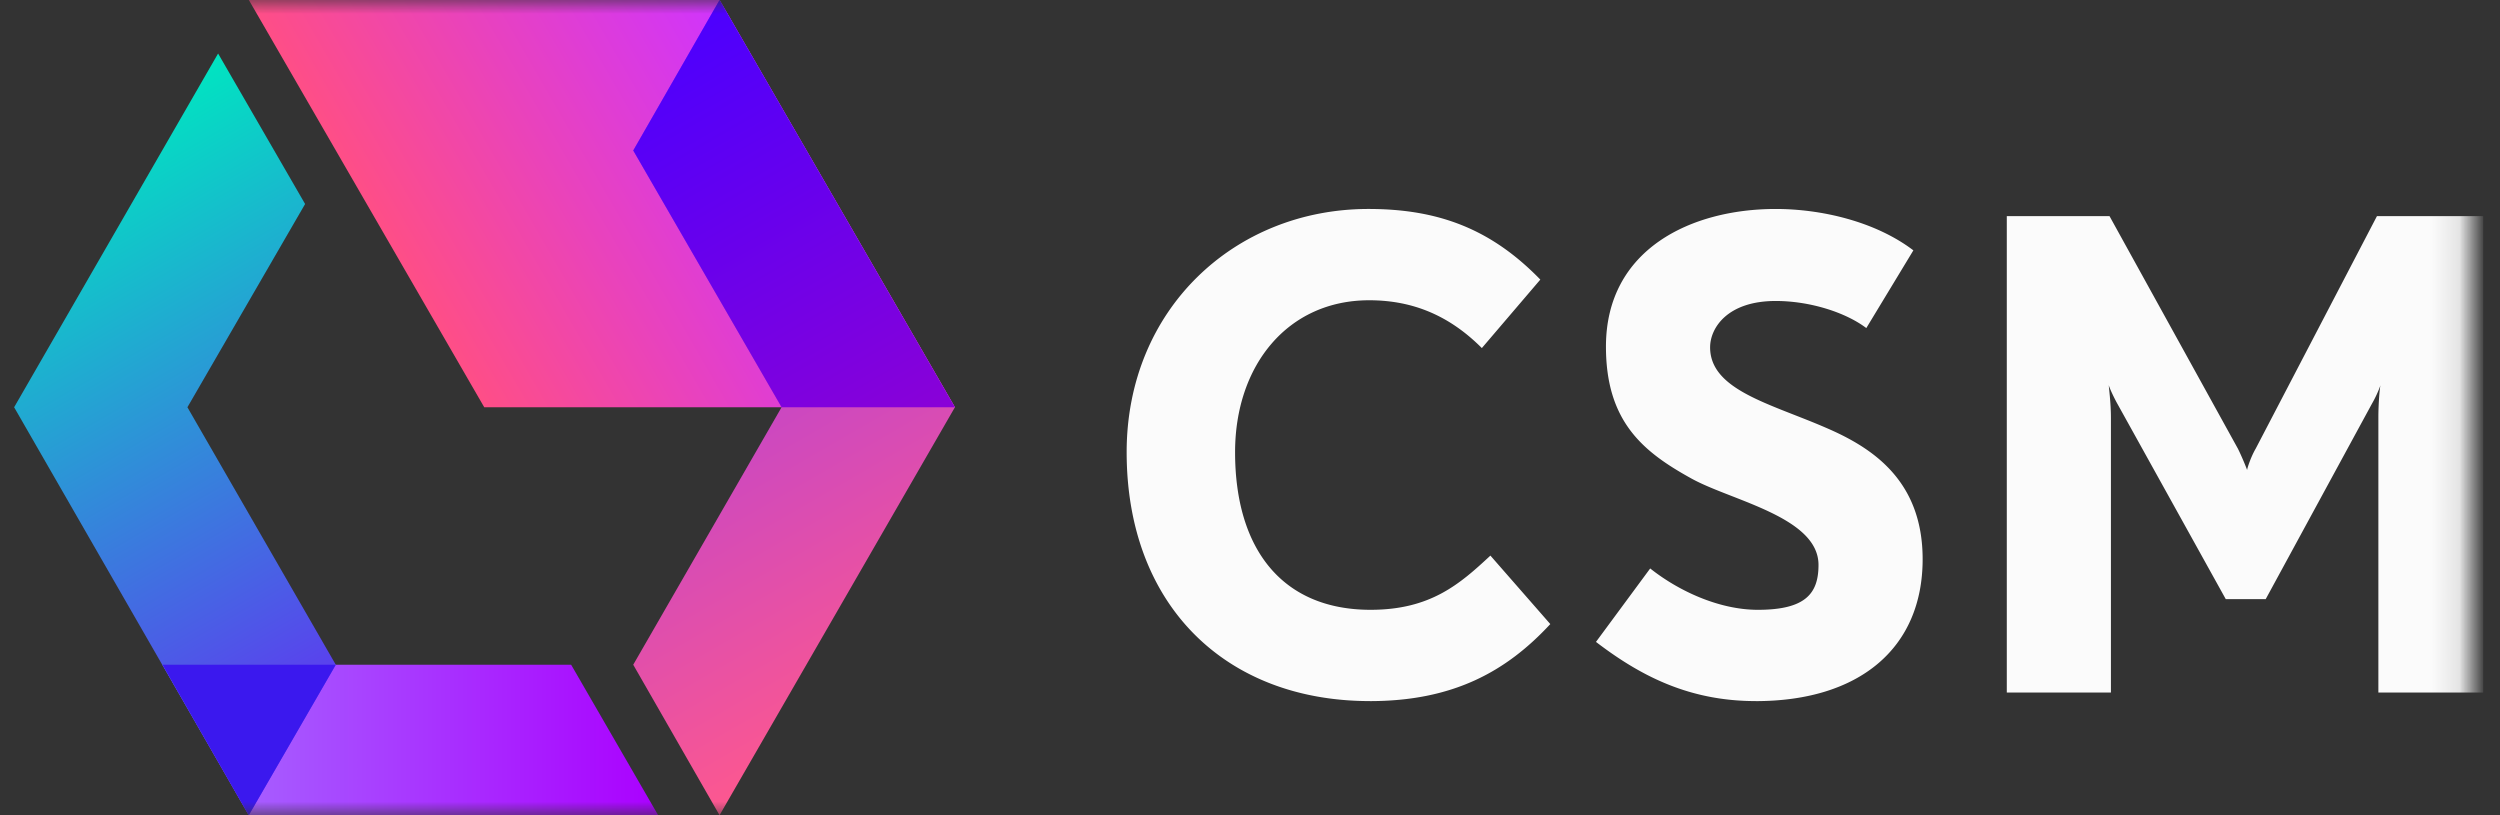 <svg xmlns="http://www.w3.org/2000/svg" width="92" height="30" fill="none"><rect width="100%" height="100%" fill="#333333" stroke="none"/><mask id="a" width="91" height="30" x="0" y="0" maskUnits="userSpaceOnUse" style="mask-type:luminance"><path fill="#fff" d="M90.892 0H0v30h90.892V0Z"/></mask><g mask="url(#a)"><path fill="#FBFBFB" d="M50.411 25.8c-5.328 0-8.95-3.543-8.95-9.16 0-5.249 3.963-8.95 8.898-8.95 2.572 0 4.514.735 6.325 2.599l-2.152 2.52c-1.181-1.182-2.52-1.759-4.147-1.759-2.992 0-4.934 2.388-4.934 5.59 0 3.596 1.758 5.801 4.986 5.801 2.205 0 3.281-.945 4.41-1.995l2.204 2.52c-1.627 1.758-3.595 2.835-6.64 2.835Zm14.201 0c-2.415 0-4.2-.892-5.88-2.178l1.995-2.703c1.024.814 2.52 1.522 3.963 1.522 1.759 0 2.231-.604 2.231-1.653 0-1.759-3.202-2.363-4.672-3.176-1.758-.971-3.15-2.074-3.15-4.856 0-3.596 3.15-5.066 6.248-5.066 1.653 0 3.648.447 5.065 1.523l-1.732 2.86c-.761-.577-2.074-.997-3.333-.997-1.785 0-2.415.998-2.415 1.706 0 1.575 2.23 2.074 4.278 2.966 1.706.735 3.543 1.942 3.543 4.83 0 3.28-2.335 5.223-6.141 5.223Zm22.912-.288V15.381c0-.578.053-1.129.079-1.207a4.29 4.29 0 0 1-.315.682l-3.91 7.192h-1.47l-3.99-7.192c-.132-.236-.289-.578-.315-.682 0 .078.079.63.079 1.207v10.105H73.85V7.953h3.78l4.724 8.556c.157.316.314.71.34.788 0-.053.132-.473.316-.788l4.462-8.556h3.91v17.533h-3.858v.026Z"/><path fill="url(#b)" d="m9.158 0 8.662 14.987h17.322L26.481 0H9.158Z"/><path fill="url(#c)" d="m26.479 30-3.176-5.538 5.459-9.475-5.46-9.449L26.48 0l8.661 14.987L26.479 30Z"/><path fill="url(#d)" d="m23.303 5.538 5.459 9.449h6.378L26.479 0l-3.176 5.538Z"/><path fill="url(#e)" d="M21.018 24.462H5.978L9.155 30H24.22l-3.202-5.538Z"/><path fill="url(#f)" d="m9.155 30 3.202-5.538-5.46-9.475 4.331-7.48-3.202-5.538L.52 14.987 9.155 30Z"/><path fill="#3B18EE" d="M12.357 24.462H5.979L9.154 30l3.203-5.538Z"/></g><defs><linearGradient id="b" x1="15.664" x2="28.653" y1="11.248" y2="3.749" gradientUnits="userSpaceOnUse"><stop offset=".001" stop-color="#FE4E87"/><stop offset="1" stop-color="#CF34FE"/></linearGradient><linearGradient id="c" x1="32.98" x2="19.991" y1="26.246" y2="3.749" gradientUnits="userSpaceOnUse"><stop stop-color="#FD588F"/><stop offset="1" stop-color="#8F34FD"/></linearGradient><linearGradient id="d" x1="32.748" x2="24.089" y1="16.381" y2="1.384" gradientUnits="userSpaceOnUse"><stop stop-color="#8A01D7"/><stop offset=".999" stop-color="#4C00FE"/></linearGradient><linearGradient id="e" x1="5.97" x2="24.216" y1="27.228" y2="27.228" gradientUnits="userSpaceOnUse"><stop stop-color="#A671FF"/><stop offset="1" stop-color="#A0F"/></linearGradient><linearGradient id="f" x1="14.81" x2="2.389" y1="26.737" y2="5.223" gradientUnits="userSpaceOnUse"><stop stop-color="#6729F4"/><stop offset="1" stop-color="#00E5C1"/></linearGradient></defs></svg>